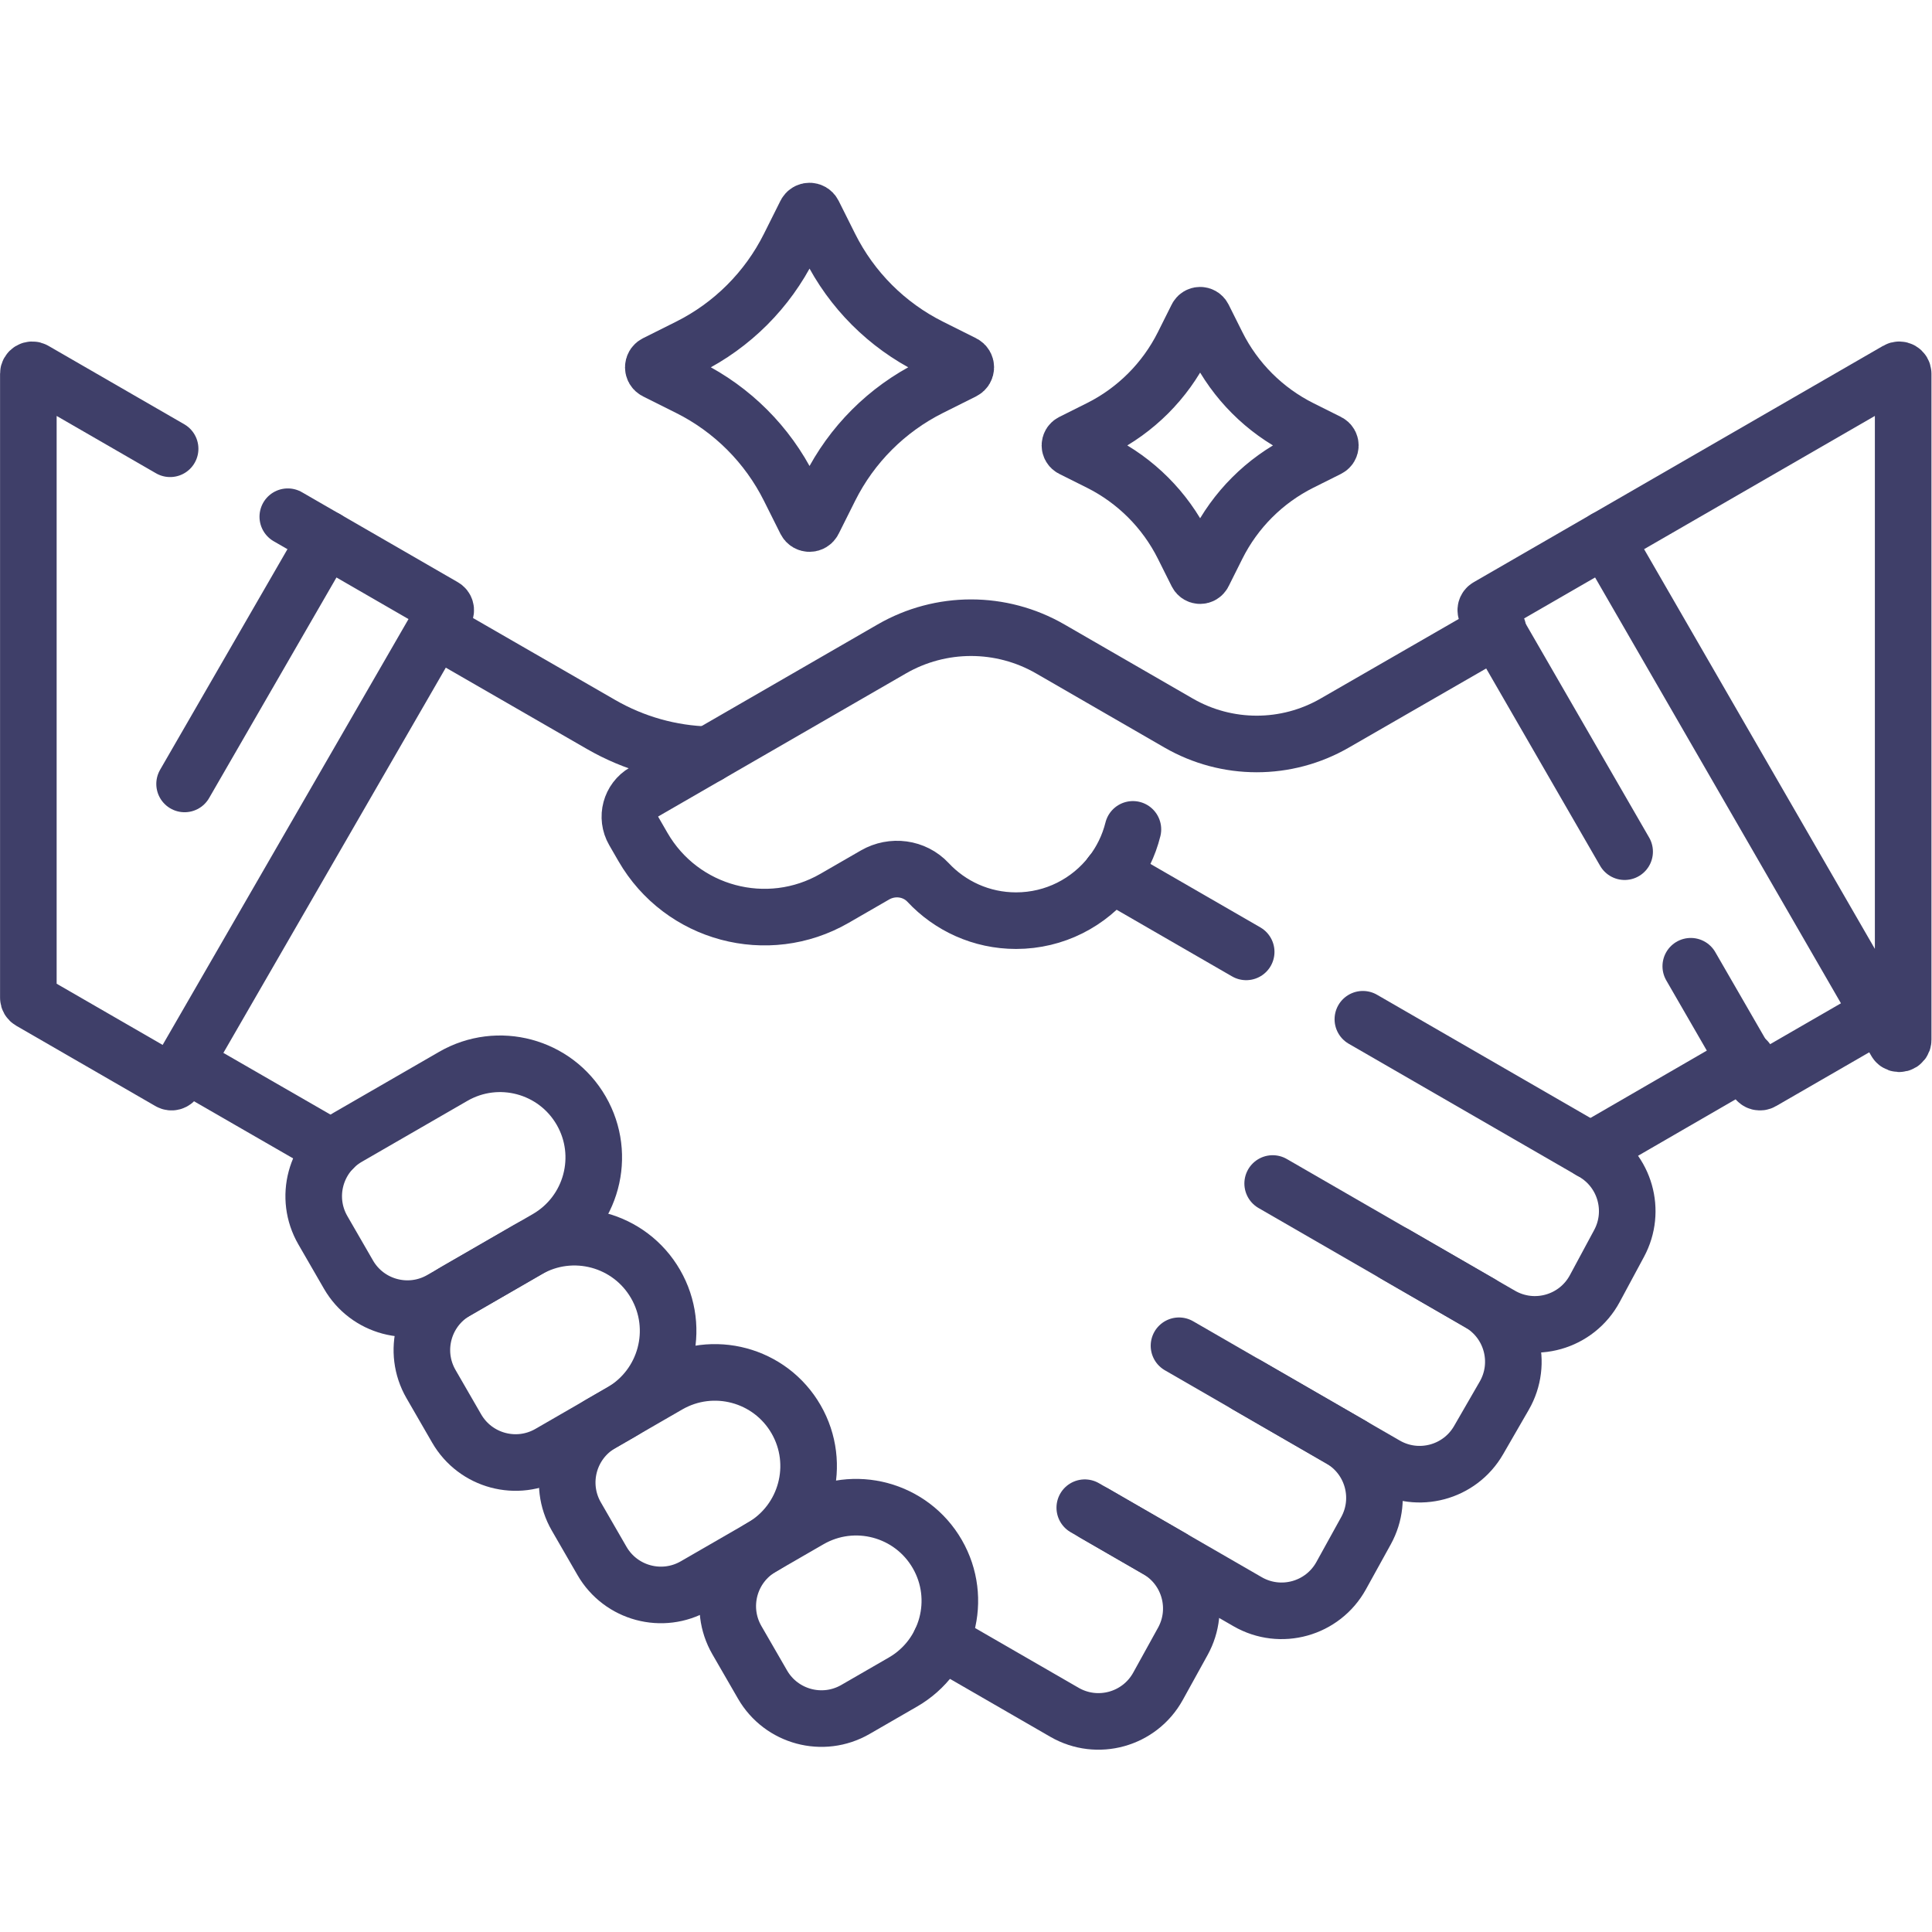 <?xml version="1.0" encoding="UTF-8"?> <svg xmlns="http://www.w3.org/2000/svg" xmlns:svg="http://www.w3.org/2000/svg" xmlns:xlink="http://www.w3.org/1999/xlink" xmlns:svgjs="http://svgjs.dev/svgjs" version="1.1" id="svg7107" xml:space="preserve" width="300" height="300" viewBox="0 0 682.667 682.667"><g width="100%" height="100%" transform="matrix(1,0,0,1,0,0)"><defs id="defs7111"><clipPath id="clipPath7121"><path d="M 0,512 H 512 V 0 H 0 Z" id="path7119" fill="#3f3f69" fill-opacity="1" data-original-color="#000000ff" stroke="none" stroke-opacity="1"></path></clipPath></defs><g id="g7113" transform="matrix(1.333,0,0,-1.333,0,682.667)"><g id="g7115"><g id="g7117" clip-path="url(#clipPath7121)"><g id="g7123" transform="translate(117.007,167.658)"><path d="m 0,0 27.966,16.146 c 11.876,6.857 15.946,22.043 9.089,33.919 -6.857,11.877 -22.043,15.946 -33.92,9.089 L -24.831,43.008 c -8.624,-4.979 -11.579,-16.006 -6.6,-24.63 L -24.63,6.6 C -19.651,-2.024 -8.624,-4.979 0,0 Z" style="stroke-linecap: round; stroke-linejoin: round; stroke-miterlimit: 10; stroke-dasharray: none;" id="path7125" fill="none" fill-opacity="1" stroke="#3f3f69" stroke-opacity="1" data-original-stroke-color="#000000ff" stroke-width="15" data-original-stroke-width="15"></path></g><g id="g7127" transform="translate(145.68,126.867)"><path d="M 0,0 19.003,10.972 C 30.88,17.829 34.949,33.015 28.092,44.892 21.235,56.768 6.049,60.837 -5.828,53.98 L -24.831,43.009 c -8.624,-4.98 -11.579,-16.007 -6.6,-24.631 L -24.63,6.601 C -19.651,-2.023 -8.624,-4.979 0,0 Z" style="stroke-linecap: round; stroke-linejoin: round; stroke-miterlimit: 10; stroke-dasharray: none;" id="path7129" fill="none" fill-opacity="1" stroke="#3f3f69" stroke-opacity="1" data-original-stroke-color="#000000ff" stroke-width="15" data-original-stroke-width="15"></path></g><g id="g7131" transform="translate(184.204,91.765)"><path d="M 0,0 17.724,10.232 C 29.601,17.09 33.67,32.275 26.813,44.152 19.956,56.028 4.77,60.098 -7.107,53.241 L -24.831,43.008 c -8.624,-4.979 -11.579,-16.006 -6.6,-24.63 L -24.63,6.6 C -19.651,-2.024 -8.624,-4.979 0,0 Z" style="stroke-linecap: round; stroke-linejoin: round; stroke-miterlimit: 10; stroke-dasharray: none;" id="path7133" fill="none" fill-opacity="1" stroke="#3f3f69" stroke-opacity="1" data-original-stroke-color="#000000ff" stroke-width="15" data-original-stroke-width="15"></path></g><g id="g7135" transform="translate(226.76,58.99)"><path d="m 0,0 12.603,7.276 c 11.876,6.857 15.946,22.043 9.089,33.919 -6.857,11.877 -22.044,15.947 -33.92,9.089 l -12.603,-7.276 c -8.624,-4.979 -11.579,-16.006 -6.6,-24.63 L -24.631,6.6 C -19.651,-2.024 -8.624,-4.979 0,0 Z" style="stroke-linecap: round; stroke-linejoin: round; stroke-miterlimit: 10; stroke-dasharray: none;" id="path7137" fill="none" fill-opacity="1" stroke="#3f3f69" stroke-opacity="1" data-original-stroke-color="#000000ff" stroke-width="15" data-original-stroke-width="15"></path></g><g id="g7139" transform="translate(312.525,155.4)"><path d="M 0,0 45.807,-26.447" style="stroke-linecap: round; stroke-linejoin: round; stroke-miterlimit: 10; stroke-dasharray: none;" id="path7141" fill="none" fill-opacity="1" stroke="#3f3f69" stroke-opacity="1" data-original-stroke-color="#000000ff" stroke-width="15" data-original-stroke-width="15"></path></g><g id="g7143" transform="translate(337.355,198.408)"><path d="M 0,0 55.079,-31.8" style="stroke-linecap: round; stroke-linejoin: round; stroke-miterlimit: 10; stroke-dasharray: none;" id="path7145" fill="none" fill-opacity="1" stroke="#3f3f69" stroke-opacity="1" data-original-stroke-color="#000000ff" stroke-width="15" data-original-stroke-width="15"></path></g><g id="g7147" transform="translate(397.058,345.377)"><path d="m 0,0 -43.257,-24.918 c -12.8,-7.388 -28.569,-7.387 -41.369,0.003 l -34.034,19.65 c -12.995,7.503 -29.006,7.503 -42.001,0 l -65.637,-37.895 c -3.628,-2.096 -4.871,-6.736 -2.776,-10.363 l 2.444,-4.235 c 10.269,-17.786 33.015,-23.878 50.801,-13.61 4.256,2.456 8.057,4.65 10.716,6.185 4.584,2.646 10.447,1.892 14.06,-1.976 5.825,-6.237 14.121,-10.135 23.327,-10.135 10.264,0 19.396,4.846 25.235,12.373" style="stroke-linecap: round; stroke-linejoin: round; stroke-miterlimit: 10; stroke-dasharray: none;" id="path7149" fill="none" fill-opacity="1" stroke="#3f3f69" stroke-opacity="1" data-original-stroke-color="#000000ff" stroke-width="15" data-original-stroke-width="15"></path></g><g id="g7151" transform="translate(421.591,207.12)"><path d="M 0,0 41.443,23.984" style="stroke-linecap: round; stroke-linejoin: round; stroke-miterlimit: 10; stroke-dasharray: none;" id="path7153" fill="none" fill-opacity="1" stroke="#3f3f69" stroke-opacity="1" data-original-stroke-color="#000000ff" stroke-width="15" data-original-stroke-width="15"></path></g><g id="g7155" transform="translate(300.308,292.281)"><path d="M 0,0 C -1.084,-4.366 -3.066,-8.377 -5.741,-11.824" style="stroke-linecap: round; stroke-linejoin: round; stroke-miterlimit: 10; stroke-dasharray: none;" id="path7157" fill="none" fill-opacity="1" stroke="#3f3f69" stroke-opacity="1" data-original-stroke-color="#000000ff" stroke-width="15" data-original-stroke-width="15"></path></g><g id="g7159" transform="translate(287.55,112.474)"><path d="M 0,0 23.028,-13.295" style="stroke-linecap: round; stroke-linejoin: round; stroke-miterlimit: 10; stroke-dasharray: none;" id="path7161" fill="none" fill-opacity="1" stroke="#3f3f69" stroke-opacity="1" data-original-stroke-color="#000000ff" stroke-width="15" data-original-stroke-width="15"></path></g><g id="g7163" transform="translate(187.799,312.054)"><path d="M 0,0 C -9.957,0.249 -19.75,3 -28.465,8.029 L -72.368,33.33" style="stroke-linecap: round; stroke-linejoin: round; stroke-miterlimit: 10; stroke-dasharray: none;" id="path7165" fill="none" fill-opacity="1" stroke="#3f3f69" stroke-opacity="1" data-original-stroke-color="#000000ff" stroke-width="15" data-original-stroke-width="15"></path></g><g id="g7167" transform="translate(330.335,259.806)"><path d="M 0,0 -35.768,20.65" style="stroke-linecap: round; stroke-linejoin: round; stroke-miterlimit: 10; stroke-dasharray: none;" id="path7169" fill="none" fill-opacity="1" stroke="#3f3f69" stroke-opacity="1" data-original-stroke-color="#000000ff" stroke-width="15" data-original-stroke-width="15"></path></g><g id="g7171" transform="translate(249.333,77.022)"><path d="M 0,0 3.399,-1.791 32.83,-18.782 c 8.739,-5.047 19.919,-1.938 24.798,6.896 l 6.578,11.907 c 4.75,8.601 1.741,19.421 -6.768,24.333 L 40.723,34.005 81.377,10.533 c 8.741,-5.046 19.919,-1.936 24.799,6.897 l 6.577,11.907 c 4.75,8.6 1.741,19.42 -6.767,24.333 L 81.179,67.992 117.971,46.751 c 8.624,-4.98 19.652,-2.024 24.63,6.6 l 6.801,11.778 c 4.978,8.623 2.025,19.648 -6.597,24.629 l -22.497,12.995 28.206,-16.289 c 8.808,-5.086 20.076,-1.886 24.896,7.071 l 6.445,11.981 c 4.618,8.584 1.579,19.284 -6.863,24.157 l -61.06,35.253" style="stroke-linecap: round; stroke-linejoin: round; stroke-miterlimit: 10; stroke-dasharray: none;" id="path7173" fill="none" fill-opacity="1" stroke="#3f3f69" stroke-opacity="1" data-original-stroke-color="#000000ff" stroke-width="15" data-original-stroke-width="15"></path></g><g id="g7175" transform="translate(48.974,230.278)"><path d="M 0,0 39.295,-22.646" style="stroke-linecap: round; stroke-linejoin: round; stroke-miterlimit: 10; stroke-dasharray: none;" id="path7177" fill="none" fill-opacity="1" stroke="#3f3f69" stroke-opacity="1" data-original-stroke-color="#000000ff" stroke-width="15" data-original-stroke-width="15"></path></g><g id="g7179" transform="translate(448.185,256)"><path d="m 0,0 17.434,-30.196 c 0.288,-0.499 0.925,-0.67 1.424,-0.382 l 31.194,18.01" style="stroke-linecap: round; stroke-linejoin: round; stroke-miterlimit: 10; stroke-dasharray: none;" id="path7181" fill="none" fill-opacity="1" stroke="#3f3f69" stroke-opacity="1" data-original-stroke-color="#000000ff" stroke-width="15" data-original-stroke-width="15"></path></g><g id="g7183" transform="translate(425.565,369.302)"><path d="m 0,0 -31.193,-18.01 c -0.499,-0.288 -0.67,-0.926 -0.382,-1.425 L 5.087,-82.934" style="stroke-linecap: round; stroke-linejoin: round; stroke-miterlimit: 10; stroke-dasharray: none;" id="path7185" fill="none" fill-opacity="1" stroke="#3f3f69" stroke-opacity="1" data-original-stroke-color="#000000ff" stroke-width="15" data-original-stroke-width="15"></path></g><g id="g7187" transform="translate(48.931,304.325)"><path d="M 0,0 37.512,64.973" style="stroke-linecap: round; stroke-linejoin: round; stroke-miterlimit: 10; stroke-dasharray: none;" id="path7189" fill="none" fill-opacity="1" stroke="#3f3f69" stroke-opacity="1" data-original-stroke-color="#000000ff" stroke-width="15" data-original-stroke-width="15"></path></g><g id="g7191" transform="translate(45.094,393.171)"><path d="m 0,0 -36.014,20.792 c -0.695,0.401 -1.564,-0.1 -1.564,-0.902 v -165.42 c 0,-0.372 0.199,-0.717 0.521,-0.904 l 36.92,-21.315 c 0.498,-0.288 1.136,-0.117 1.424,0.382 l 71.629,124.064 c 0.288,0.499 0.117,1.137 -0.382,1.425 l -41.339,23.867" style="stroke-linecap: round; stroke-linejoin: round; stroke-miterlimit: 10; stroke-dasharray: none;" id="path7193" fill="none" fill-opacity="1" stroke="#3f3f69" stroke-opacity="1" data-original-stroke-color="#000000ff" stroke-width="15" data-original-stroke-width="15"></path></g><g id="g7195" transform="translate(425.565,369.302)"><path d="m 0,0 76.974,-133.321 c 0.533,-0.924 1.945,-0.546 1.945,0.52 V 43.758 c 0,0.803 -0.868,1.304 -1.564,0.902 z" style="stroke-linecap: round; stroke-linejoin: round; stroke-miterlimit: 10; stroke-dasharray: none;" id="path7197" fill="none" fill-opacity="1" stroke="#3f3f69" stroke-opacity="1" data-original-stroke-color="#000000ff" stroke-width="15" data-original-stroke-width="15"></path></g><g id="g7199" transform="translate(255.389,413.768)"><path d="m 0,0 -8.785,-4.393 c -11.521,-5.76 -20.863,-15.103 -26.624,-26.625 l -4.393,-8.784 c -0.41,-0.822 -1.583,-0.822 -1.994,0 l -4.392,8.784 c -5.761,11.522 -15.103,20.865 -26.625,26.625 L -81.598,0 c -0.821,0.41 -0.821,1.583 0,1.994 l 8.785,4.392 c 11.522,5.76 20.864,15.103 26.625,26.625 l 4.392,8.785 c 0.411,0.821 1.584,0.821 1.994,0 l 4.393,-8.785 C -29.648,21.489 -20.306,12.146 -8.785,6.386 L 0,1.994 C 0.822,1.583 0.822,0.41 0,0 Z" style="stroke-linecap: round; stroke-linejoin: round; stroke-miterlimit: 10; stroke-dasharray: none;" id="path7201" fill="none" fill-opacity="1" stroke="#3f3f69" stroke-opacity="1" data-original-stroke-color="#000000ff" stroke-width="15" data-original-stroke-width="15"></path></g><g id="g7203" transform="translate(352.127,393.226)"><path d="m 0,0 -7.32,-3.66 c -9.602,-4.801 -17.387,-12.586 -22.188,-22.187 l -3.66,-7.321 c -0.343,-0.685 -1.319,-0.685 -1.662,0 l -3.66,7.321 c -4.801,9.601 -12.586,17.386 -22.188,22.187 L -67.998,0 c -0.685,0.343 -0.685,1.319 0,1.662 l 7.32,3.66 c 9.602,4.801 17.387,12.586 22.188,22.188 l 3.66,7.32 c 0.343,0.685 1.319,0.685 1.662,0 l 3.66,-7.32 C -24.707,17.908 -16.922,10.123 -7.32,5.322 L 0,1.662 C 0.685,1.319 0.685,0.343 0,0 Z" style="stroke-linecap: round; stroke-linejoin: round; stroke-miterlimit: 10; stroke-dasharray: none;" id="path7205" fill="none" fill-opacity="1" stroke="#3f3f69" stroke-opacity="1" data-original-stroke-color="#000000ff" stroke-width="15" data-original-stroke-width="15"></path></g></g></g></g></g></svg> 